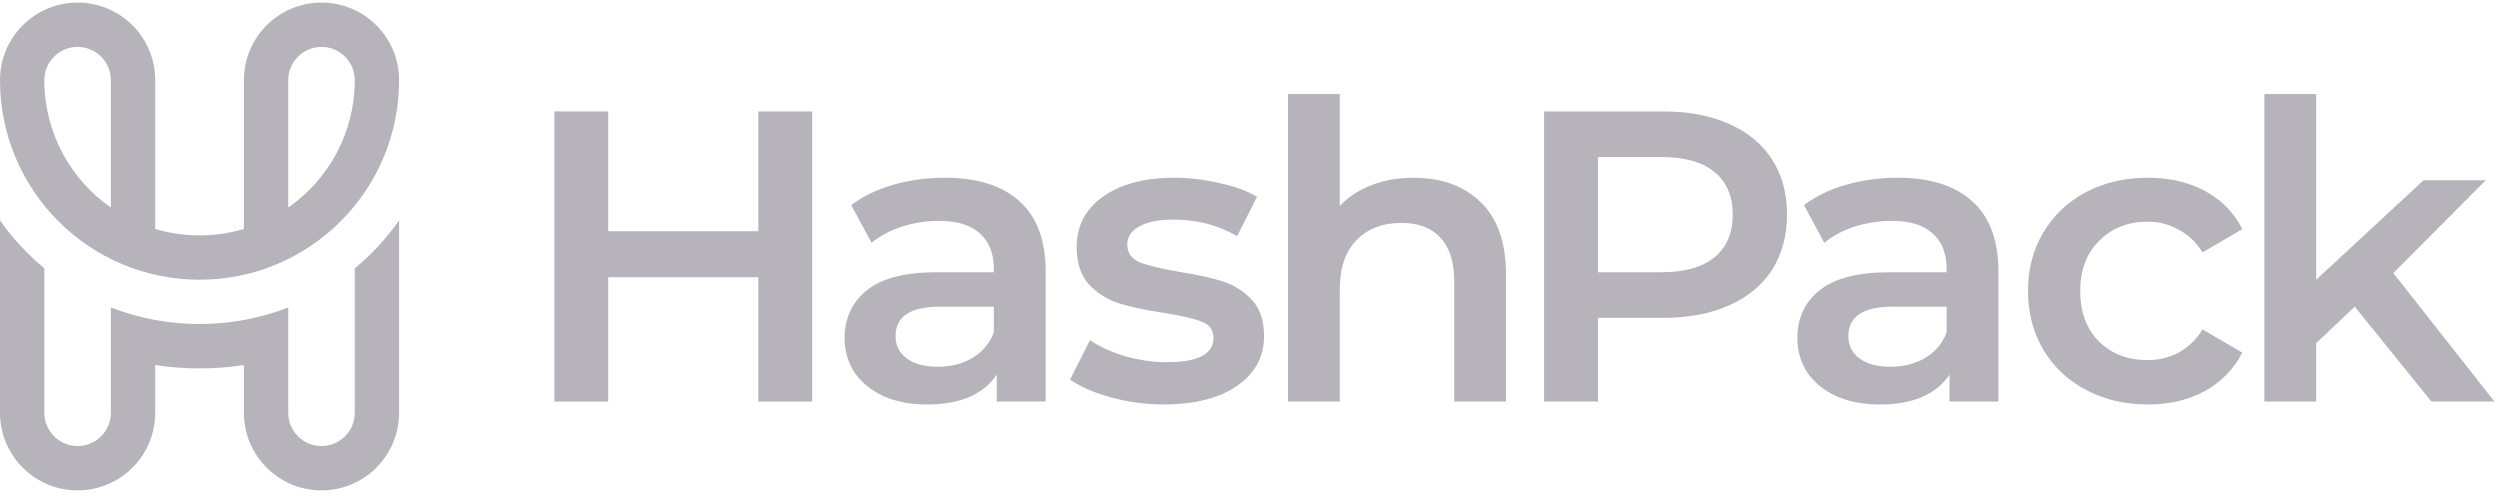 <svg width="205" height="41" viewBox="0 0 205 41" fill="none" xmlns="http://www.w3.org/2000/svg">
<g clip-path="url(#clip0_2888_24002)">
<path d="M136.406 9.138C138.468 9.138 140.258 9.478 141.777 10.158C143.318 10.838 144.497 11.812 145.312 13.081C146.128 14.349 146.536 15.856 146.536 17.601C146.536 19.322 146.128 20.829 145.312 22.12C144.497 23.389 143.318 24.363 141.777 25.043C140.258 25.723 138.468 26.063 136.406 26.063H131.034V32.928H126.615V9.138H136.406ZM136.201 22.324C138.128 22.324 139.59 21.916 140.587 21.101C141.584 20.285 142.083 19.119 142.083 17.601C142.083 16.082 141.584 14.916 140.587 14.1C139.59 13.284 138.128 12.877 136.201 12.877H131.034V22.324H136.201Z" fill="#B6B4BA"/>
<path d="M155.61 14.576C158.285 14.576 160.325 15.222 161.73 16.513C163.158 17.782 163.872 19.707 163.872 22.29V32.928H159.86V30.718C159.339 31.512 158.591 32.123 157.616 32.554C156.665 32.962 155.509 33.166 154.149 33.166C152.789 33.166 151.599 32.939 150.58 32.486C149.559 32.01 148.766 31.364 148.2 30.549C147.656 29.71 147.384 28.77 147.384 27.728C147.384 26.097 147.984 24.794 149.185 23.82C150.409 22.823 152.325 22.324 154.931 22.324H159.622V22.052C159.622 20.784 159.237 19.809 158.466 19.13C157.718 18.45 156.597 18.11 155.101 18.11C154.081 18.11 153.073 18.269 152.075 18.586C151.101 18.903 150.274 19.345 149.593 19.911L147.927 16.819C148.88 16.094 150.024 15.539 151.362 15.153C152.699 14.768 154.115 14.576 155.61 14.576ZM155.033 30.073C156.098 30.073 157.039 29.835 157.855 29.359C158.693 28.861 159.282 28.158 159.622 27.252V25.145H155.237C152.789 25.145 151.565 25.949 151.565 27.558C151.565 28.328 151.872 28.94 152.483 29.393C153.096 29.846 153.946 30.073 155.033 30.073Z" fill="#B6B4BA"/>
<path d="M176.12 33.166C174.239 33.166 172.55 32.769 171.055 31.976C169.559 31.183 168.392 30.084 167.553 28.679C166.715 27.252 166.295 25.643 166.295 23.854C166.295 22.064 166.715 20.466 167.553 19.062C168.392 17.657 169.548 16.558 171.02 15.765C172.516 14.972 174.216 14.576 176.12 14.576C177.91 14.576 179.474 14.938 180.811 15.663C182.17 16.388 183.191 17.431 183.87 18.79L180.607 20.693C180.086 19.855 179.428 19.232 178.635 18.824C177.865 18.393 177.015 18.178 176.086 18.178C174.5 18.178 173.185 18.699 172.142 19.741C171.1 20.761 170.578 22.132 170.578 23.854C170.578 25.576 171.089 26.958 172.108 28C173.151 29.019 174.477 29.529 176.086 29.529C177.015 29.529 177.865 29.325 178.635 28.917C179.428 28.487 180.086 27.852 180.607 27.014L183.87 28.917C183.168 30.277 182.137 31.33 180.777 32.078C179.44 32.803 177.887 33.166 176.12 33.166Z" fill="#B6B4BA"/>
<path d="M193.088 25.145L189.927 28.136V32.928H185.678V7.711H189.927V22.936L198.732 14.78H203.832L196.251 22.392L204.545 32.928H199.378L193.088 25.145Z" fill="#B6B4BA"/>
<path d="M66.599 9.138V32.928H62.18V22.732H49.874V32.928H45.455V9.138H49.874V18.96H62.18V9.138H66.599Z" fill="#B6B4BA"/>
<path d="M77.485 14.576C80.159 14.576 82.199 15.222 83.604 16.513C85.031 17.782 85.745 19.707 85.745 22.29V32.928H81.734V30.718C81.213 31.512 80.465 32.123 79.49 32.554C78.538 32.962 77.383 33.166 76.023 33.166C74.663 33.166 73.473 32.939 72.453 32.486C71.433 32.01 70.64 31.364 70.074 30.549C69.53 29.71 69.258 28.77 69.258 27.728C69.258 26.097 69.858 24.794 71.06 23.82C72.283 22.823 74.198 22.324 76.805 22.324H81.496V22.052C81.496 20.784 81.111 19.809 80.34 19.13C79.592 18.45 78.47 18.11 76.975 18.11C75.955 18.11 74.946 18.269 73.949 18.586C72.975 18.903 72.147 19.345 71.468 19.911L69.802 16.819C70.754 16.094 71.898 15.539 73.235 15.153C74.572 14.768 75.989 14.576 77.485 14.576ZM76.907 30.073C77.972 30.073 78.912 29.835 79.728 29.359C80.567 28.861 81.156 28.158 81.496 27.252V25.145H77.111C74.663 25.145 73.439 25.949 73.439 27.558C73.439 28.328 73.745 28.94 74.357 29.393C74.969 29.846 75.819 30.073 76.907 30.073Z" fill="#B6B4BA"/>
<path d="M95.427 33.166C93.953 33.166 92.514 32.973 91.109 32.588C89.704 32.203 88.582 31.715 87.744 31.126L89.376 27.898C90.191 28.442 91.166 28.883 92.299 29.223C93.455 29.541 94.588 29.699 95.698 29.699C98.237 29.699 99.506 29.031 99.506 27.694C99.506 27.06 99.177 26.618 98.52 26.369C97.885 26.119 96.854 25.881 95.427 25.655C93.931 25.428 92.707 25.168 91.755 24.873C90.826 24.579 90.01 24.069 89.307 23.344C88.627 22.596 88.288 21.565 88.288 20.251C88.288 18.529 89.001 17.159 90.429 16.139C91.88 15.097 93.829 14.576 96.276 14.576C97.523 14.576 98.769 14.723 100.016 15.018C101.262 15.29 102.282 15.663 103.075 16.139L101.444 19.368C99.903 18.461 98.169 18.008 96.242 18.008C94.996 18.008 94.044 18.201 93.387 18.586C92.752 18.948 92.435 19.436 92.435 20.047C92.435 20.727 92.775 21.214 93.455 21.509C94.157 21.781 95.234 22.041 96.684 22.29C98.135 22.517 99.325 22.777 100.254 23.072C101.183 23.366 101.976 23.865 102.633 24.567C103.313 25.27 103.653 26.267 103.653 27.558C103.653 29.257 102.917 30.617 101.444 31.636C99.971 32.656 97.965 33.166 95.427 33.166Z" fill="#B6B4BA"/>
<path d="M115.914 14.576C118.202 14.576 120.039 15.244 121.421 16.581C122.804 17.918 123.494 19.9 123.494 22.528V32.928H119.246V23.072C119.246 21.486 118.872 20.297 118.124 19.504C117.375 18.688 116.31 18.28 114.927 18.28C113.364 18.28 112.129 18.756 111.222 19.707C110.316 20.637 109.863 21.985 109.863 23.752V32.928H105.613V7.711H109.863V16.887C110.565 16.139 111.426 15.573 112.446 15.188C113.489 14.78 114.644 14.576 115.914 14.576Z" fill="#B6B4BA"/>
<path fill-rule="evenodd" clip-rule="evenodd" d="M32.727 6.575C32.727 15.612 25.401 22.938 16.364 22.938C7.326 22.938 0 15.612 0 6.575C0 3.06 2.849 0.211 6.364 0.211C9.878 0.211 12.727 3.06 12.727 6.575V18.775C15.085 19.477 17.642 19.477 20 18.775V6.575C20 3.06 22.849 0.211 26.364 0.211C29.878 0.211 32.727 3.06 32.727 6.575ZM6.364 3.847C7.87 3.847 9.091 5.068 9.091 6.575V17.021C5.794 14.721 3.636 10.9 3.636 6.575C3.636 5.068 4.857 3.847 6.364 3.847ZM23.636 6.575V17.021C26.934 14.721 29.091 10.9 29.091 6.575C29.091 5.068 27.87 3.847 26.364 3.847C24.857 3.847 23.636 5.068 23.636 6.575Z" fill="#B6B4BA"/>
<path d="M23.636 33.847V25.211C19.001 27.022 13.722 27.02 9.091 25.211V33.847C9.091 35.354 7.87 36.575 6.364 36.575C4.857 36.575 3.636 35.354 3.636 33.847V22.003C2.257 20.864 1.032 19.543 0 18.077V33.847C0 37.362 2.849 40.211 6.364 40.211C9.878 40.211 12.727 37.362 12.727 33.847V29.933C15.132 30.304 17.595 30.304 20 29.933V33.847C20 37.362 22.849 40.211 26.364 40.211C29.878 40.211 32.727 37.362 32.727 33.847V18.077C31.695 19.543 30.471 20.864 29.091 22.003V33.847C29.091 35.354 27.87 36.575 26.364 36.575C24.857 36.575 23.636 35.354 23.636 33.847Z" fill="#B6B4BA"/>
</g>
<defs>
<clipPath id="clip0_2888_24002">
<rect width="204.545" height="40" fill="white" transform="translate(0 0.211)"/>
</clipPath>
</defs>
</svg>
